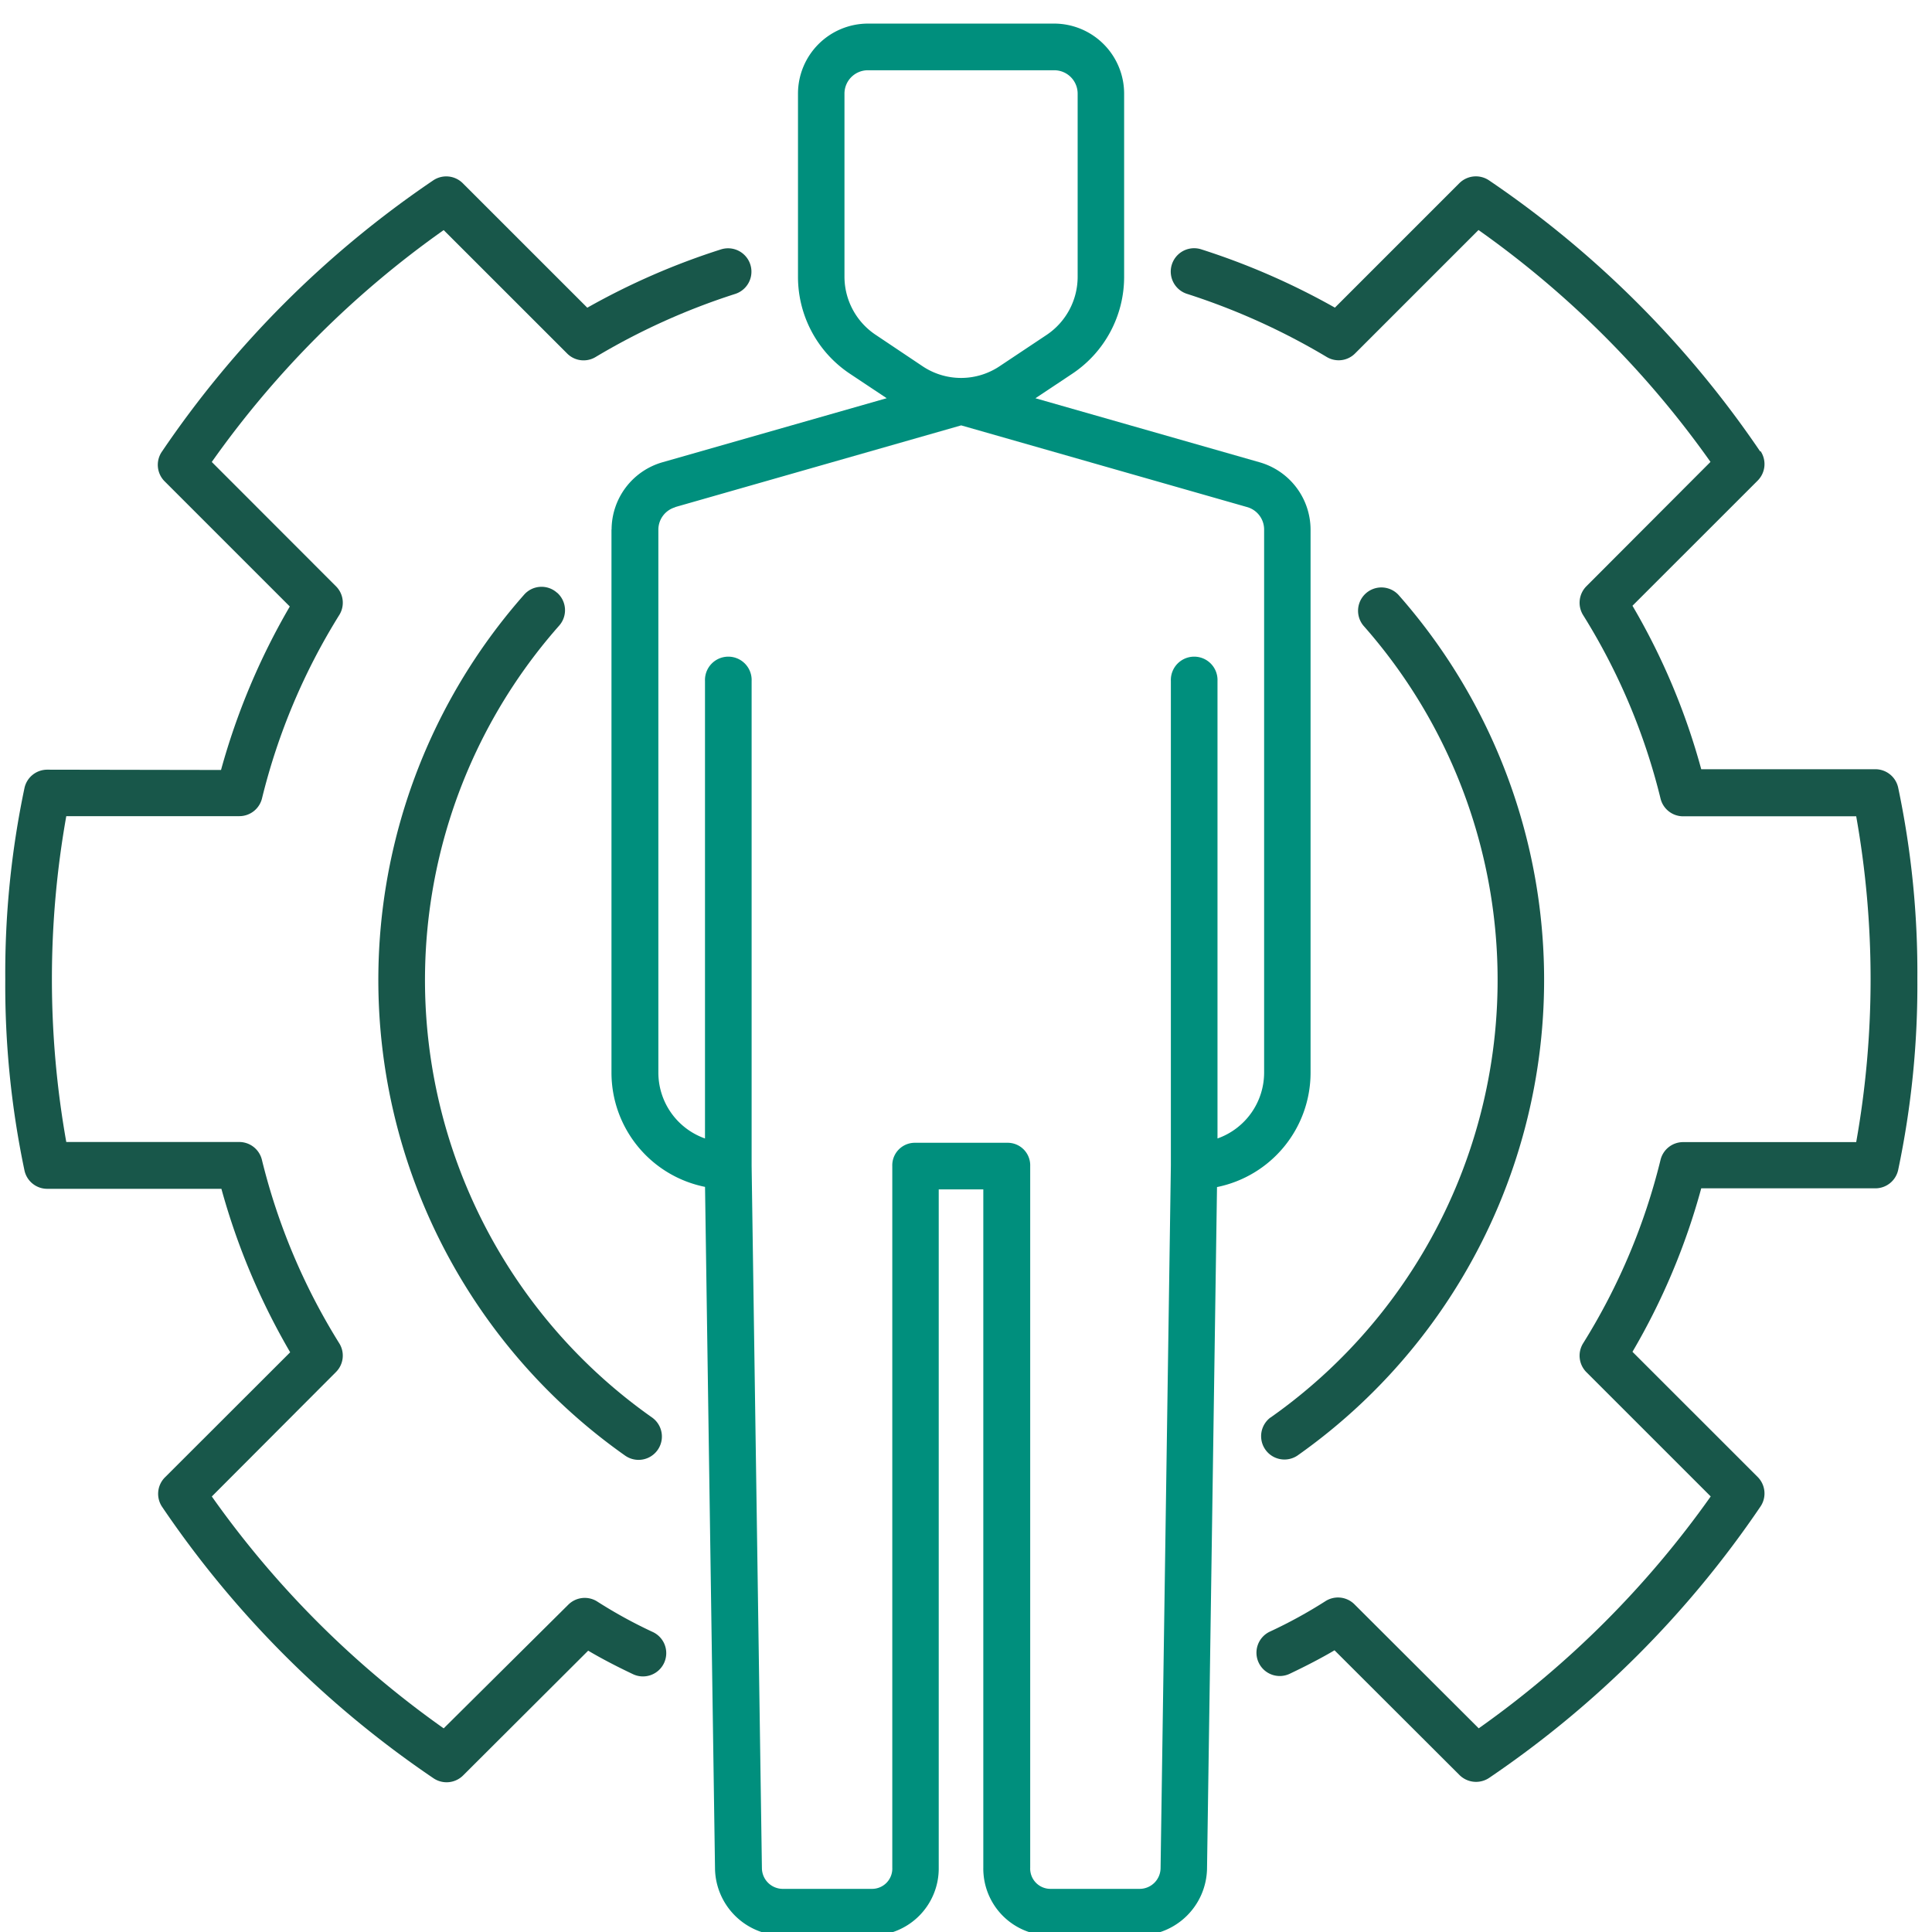 <?xml version="1.0" encoding="UTF-8"?>
<svg xmlns="http://www.w3.org/2000/svg" xmlns:xlink="http://www.w3.org/1999/xlink" width="52" height="52" viewBox="0 0 52 52">
  <defs>
    <clipPath id="clip-path">
      <rect id="長方形_24779" data-name="長方形 24779" width="52" height="52" transform="translate(0 0.056)" fill="none"></rect>
    </clipPath>
  </defs>
  <g id="_01_icon" data-name="01_icon" transform="translate(0.088 0.483)">
    <g id="グループ_12256" data-name="グループ 12256" transform="translate(-0.088 -0.539)" clip-path="url(#clip-path)">
      <path id="パス_4226" data-name="パス 4226" d="M101.379,67.727a.628.628,0,0,0,.725,1.025,15.661,15.661,0,0,0,2.719-23.169.628.628,0,0,0-.941.831,14.4,14.4,0,0,1-2.5,21.313" transform="translate(-67.185 -29.518)" fill="#18574a"></path>
      <path id="パス_4227" data-name="パス 4227" d="M34.858,45.527a.624.624,0,0,0-.888.054A15.661,15.661,0,0,0,36.689,68.75a.628.628,0,0,0,.726-1.025,14.4,14.4,0,0,1-2.5-21.313.627.627,0,0,0-.054-.885" transform="translate(-19.865 -29.517)" fill="#18574a"></path>
      <path id="パス_4228" data-name="パス 4228" d="M48.829,13.618V28.24a3.137,3.137,0,0,0,2.518,3.07l.269,18.368a1.832,1.832,0,0,0,1.821,1.782h2.4a1.805,1.805,0,0,0,1.8-1.828V31.378h1.2V49.631a1.8,1.8,0,0,0,1.8,1.828h2.4a1.833,1.833,0,0,0,1.821-1.787l.269-18.357a3.142,3.142,0,0,0,2.518-3.076V13.618a1.89,1.89,0,0,0-1.366-1.809l-6.039-1.725.987-.657a3.131,3.131,0,0,0,1.4-2.611V1.883A1.886,1.886,0,0,0,60.752,0h-5.02a1.886,1.886,0,0,0-1.883,1.883V6.815a3.131,3.131,0,0,0,1.4,2.611l.987.657-6.039,1.725a1.89,1.89,0,0,0-1.365,1.809m7.114-5.236A1.883,1.883,0,0,1,55.1,6.815V1.883a.629.629,0,0,1,.628-.627h5.02a.629.629,0,0,1,.628.627V6.815a1.882,1.882,0,0,1-.838,1.566l-1.255.836a1.864,1.864,0,0,1-2.089,0Zm-5.405,4.633,7.7-2.2,7.7,2.2a.628.628,0,0,1,.454.6V28.24a1.882,1.882,0,0,1-1.255,1.767V17.692a.628.628,0,1,0-1.255,0V30.741l-.277,18.907a.564.564,0,0,1-.566.556h-2.4a.545.545,0,0,1-.543-.569V30.753a.607.607,0,0,0-.6-.63H56.987a.607.607,0,0,0-.6.63V49.635a.545.545,0,0,1-.543.569h-2.4a.563.563,0,0,1-.566-.551l-.277-18.9V17.692a.628.628,0,1,0-1.255,0V30.007a1.881,1.881,0,0,1-1.255-1.767V13.618a.628.628,0,0,1,.453-.6" transform="translate(-32.371 0.691)" fill="#008f7d"></path>
      <path id="パス_4229" data-name="パス 4229" d="M1.13,28.287a.626.626,0,0,0-.613.493A24.185,24.185,0,0,0,0,33.927a24.189,24.189,0,0,0,.517,5.148.626.626,0,0,0,.613.493H5.817a18.419,18.419,0,0,0,1.851,4.4L4.3,47.332a.627.627,0,0,0-.076.8,27.292,27.292,0,0,0,7.3,7.3.63.63,0,0,0,.8-.076l3.365-3.357c.353.209.742.412,1.194.627a.627.627,0,1,0,.539-1.132,12.7,12.7,0,0,1-1.485-.815.627.627,0,0,0-.785.084L11.8,54.09a26.012,26.012,0,0,1-6.241-6.241L8.9,44.5a.625.625,0,0,0,.088-.776,16.95,16.95,0,0,1-2.082-4.941.628.628,0,0,0-.609-.475H1.642a25.038,25.038,0,0,1,0-8.77H6.3a.628.628,0,0,0,.609-.475,16.954,16.954,0,0,1,2.082-4.941A.625.625,0,0,0,8.9,23.35L5.558,20.005A26.013,26.013,0,0,1,11.8,13.764l3.32,3.319a.624.624,0,0,0,.764.1,18.03,18.03,0,0,1,3.759-1.7.627.627,0,0,0-.378-1.2,19.07,19.07,0,0,0-3.6,1.57l-3.35-3.349a.629.629,0,0,0-.8-.076,27.292,27.292,0,0,0-7.3,7.3.627.627,0,0,0,.076.8l3.367,3.367a18.424,18.424,0,0,0-1.851,4.4Z" transform="translate(0.142 -7.515)" fill="#18574a"></path>
      <path id="パス_4230" data-name="パス 4230" d="M109.76,19.726a27.365,27.365,0,0,0-7.3-7.3.632.632,0,0,0-.8.076l-3.349,3.349a19.234,19.234,0,0,0-3.6-1.57.627.627,0,0,0-.378,1.2,18.139,18.139,0,0,1,3.761,1.7.623.623,0,0,0,.763-.1l3.319-3.319a26.094,26.094,0,0,1,6.244,6.241L105.08,23.35a.63.63,0,0,0-.088.777,16.9,16.9,0,0,1,2.084,4.939.626.626,0,0,0,.608.476h4.658a25.017,25.017,0,0,1,0,8.769h-4.658a.626.626,0,0,0-.608.476,16.9,16.9,0,0,1-2.084,4.939.63.63,0,0,0,.088.777l3.346,3.345a26.1,26.1,0,0,1-6.244,6.241l-3.344-3.337a.627.627,0,0,0-.784-.084,12.735,12.735,0,0,1-1.486.815.627.627,0,1,0,.539,1.132c.451-.215.841-.418,1.194-.626l3.363,3.357a.633.633,0,0,0,.8.076,27.365,27.365,0,0,0,7.3-7.3.628.628,0,0,0-.076-.8l-3.368-3.367a18.052,18.052,0,0,0,1.851-4.4h4.687a.628.628,0,0,0,.613-.493,24.127,24.127,0,0,0,.517-5.147,24.127,24.127,0,0,0-.517-5.147.628.628,0,0,0-.613-.493h-4.687a18.052,18.052,0,0,0-1.851-4.4l3.368-3.367a.628.628,0,0,0,.076-.8" transform="translate(-62.382 -7.515)" fill="#18574a"></path>
    </g>
  </g>
</svg>
